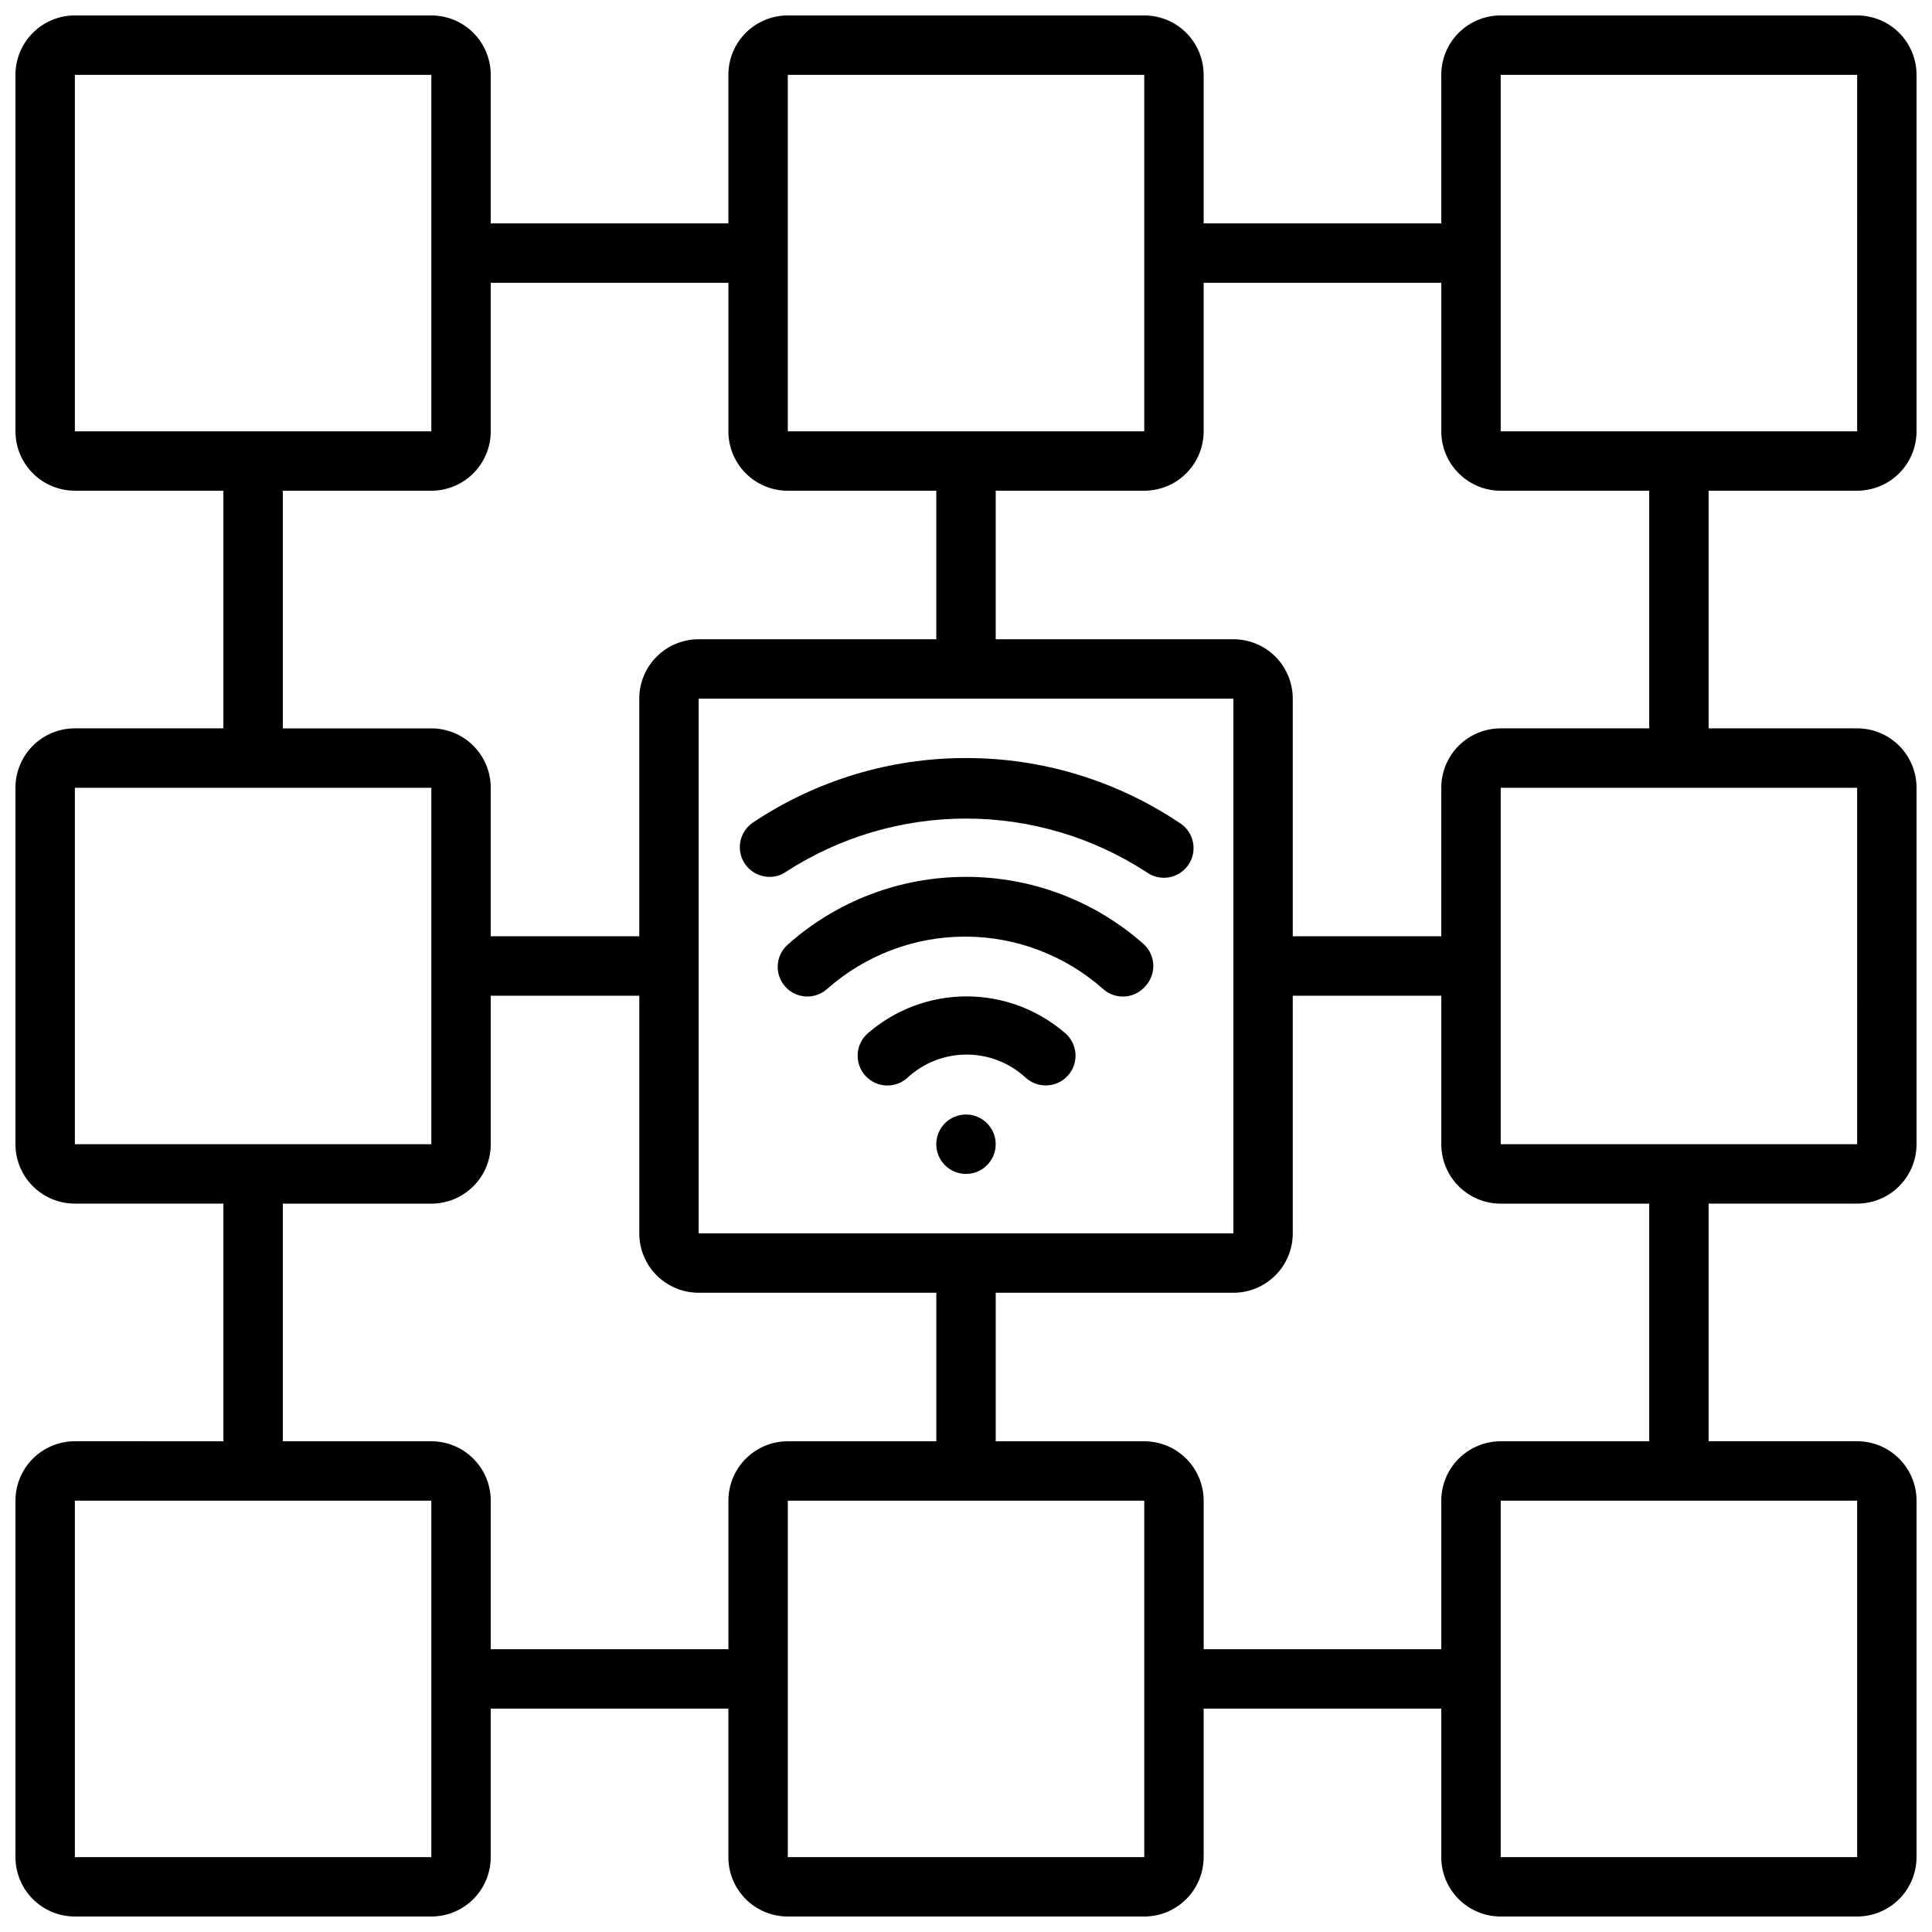 <?xml version="1.0" encoding="UTF-8"?>
<!-- Uploaded to: ICON Repo, www.iconrepo.com, Generator: ICON Repo Mixer Tools -->
<svg width="800px" height="800px" version="1.1" viewBox="144 144 512 512" xmlns="http://www.w3.org/2000/svg">
 <defs>
  <clipPath id="a">
   <path d="m148.09 148.09h503.81v503.81h-503.81z"/>
  </clipPath>
 </defs>
 <g clip-path="url(#a)">
  <path d="m636.16 148.09h-94.465c-4.176 0-8.18 1.66-11.133 4.609-2.953 2.953-4.613 6.961-4.613 11.133v39.363h-62.973v-39.363c0-4.172-1.66-8.18-4.613-11.133-2.953-2.949-6.957-4.609-11.133-4.609h-94.465c-4.176 0-8.18 1.66-11.133 4.609-2.953 2.953-4.609 6.961-4.609 11.133v39.363h-62.977v-39.363c0-4.172-1.66-8.18-4.613-11.133-2.953-2.949-6.957-4.609-11.133-4.609h-94.465c-4.172 0-8.18 1.66-11.133 4.609-2.949 2.953-4.609 6.961-4.609 11.133v94.465c0 4.176 1.66 8.18 4.609 11.133 2.953 2.953 6.961 4.613 11.133 4.613h39.363v62.977h-39.363c-4.172 0-8.18 1.656-11.133 4.609-2.949 2.953-4.609 6.957-4.609 11.133v94.465c0 4.176 1.66 8.18 4.609 11.133 2.953 2.953 6.961 4.613 11.133 4.613h39.363v62.977l-39.363-0.004c-4.172 0-8.18 1.66-11.133 4.613-2.949 2.953-4.609 6.957-4.609 11.133v94.465c0 4.176 1.66 8.18 4.609 11.133 2.953 2.953 6.961 4.609 11.133 4.609h94.465c4.176 0 8.18-1.656 11.133-4.609s4.613-6.957 4.613-11.133v-39.359h62.977v39.359c0 4.176 1.656 8.18 4.609 11.133 2.953 2.953 6.957 4.609 11.133 4.609h94.465c4.176 0 8.18-1.656 11.133-4.609s4.613-6.957 4.613-11.133v-39.359h62.977v39.359h-0.004c0 4.176 1.66 8.18 4.613 11.133s6.957 4.609 11.133 4.609h94.465c4.176 0 8.18-1.656 11.133-4.609s4.609-6.957 4.609-11.133v-94.465c0-4.176-1.656-8.18-4.609-11.133s-6.957-4.613-11.133-4.613h-39.359v-62.973h39.359c4.176 0 8.18-1.66 11.133-4.613s4.609-6.957 4.609-11.133v-94.465c0-4.176-1.656-8.18-4.609-11.133-2.953-2.953-6.957-4.609-11.133-4.609h-39.359v-62.977h39.359c4.176 0 8.18-1.66 11.133-4.613s4.609-6.957 4.609-11.133v-94.465c0-4.172-1.656-8.18-4.609-11.133-2.953-2.949-6.957-4.609-11.133-4.609zm-173.18 110.21v-39.359h62.977v39.359h-0.004c0 4.176 1.66 8.18 4.613 11.133s6.957 4.613 11.133 4.613h39.359v62.977h-39.359c-4.176 0-8.18 1.656-11.133 4.609-2.953 2.953-4.613 6.957-4.613 11.133v39.359h-39.359v-62.977c0-4.172-1.656-8.18-4.609-11.133-2.953-2.949-6.957-4.609-11.133-4.609h-62.977v-39.359h39.359c4.176 0 8.18-1.66 11.133-4.613s4.613-6.957 4.613-11.133zm7.871 141.7v70.848l-141.7 0.004v-141.7h141.7zm-118.08-236.16h94.465v94.465h-94.465zm-78.719 94.465v-39.359h62.977v39.359c0 4.176 1.656 8.18 4.609 11.133 2.953 2.953 6.957 4.613 11.133 4.613h39.359v39.359h-62.977c-4.172 0-8.18 1.66-11.133 4.609-2.949 2.953-4.609 6.961-4.609 11.133v62.977h-39.359v-39.359c0-4.176-1.66-8.18-4.613-11.133-2.953-2.953-6.957-4.609-11.133-4.609h-39.359v-62.977h39.359c4.176 0 8.18-1.66 11.133-4.613s4.613-6.957 4.613-11.133zm-110.21 0v-94.465h94.465v94.465zm0 188.93v-94.465h94.465v94.461zm0 188.93v-94.465h94.465v94.461zm173.19-94.465v39.359h-62.977v-39.359c0-4.176-1.66-8.18-4.613-11.133s-6.957-4.613-11.133-4.613h-39.359v-62.973h39.359c4.176 0 8.18-1.66 11.133-4.613s4.613-6.957 4.613-11.133v-39.359h39.359v62.977c0 4.176 1.66 8.18 4.609 11.133 2.953 2.953 6.961 4.609 11.133 4.609h62.977v39.359h-39.359c-4.176 0-8.18 1.66-11.133 4.613-2.953 2.953-4.609 6.957-4.609 11.133zm15.742 94.465v-94.465h94.465v94.465zm173.18-94.465v39.359h-62.973v-39.359c0-4.176-1.66-8.18-4.613-11.133s-6.957-4.613-11.133-4.613h-39.359v-39.359h62.977c4.176 0 8.18-1.656 11.133-4.609s4.609-6.957 4.609-11.133v-62.977h39.359v39.359c0 4.176 1.66 8.18 4.613 11.133s6.957 4.613 11.133 4.613h39.359v62.977l-39.359-0.004c-4.176 0-8.18 1.66-11.133 4.613s-4.613 6.957-4.613 11.133zm110.21 0 0.004 94.465h-94.465v-94.465zm0-188.93 0.004 94.465h-94.465v-94.465zm0-94.465h-94.461v-94.465h94.465z"/>
 </g>
 <path d="m400 344.89c-20.094-0.02-39.734 5.926-56.445 17.082-3.59 2.402-4.574 7.25-2.203 10.863 1.465 2.223 3.953 3.555 6.613 3.543 1.547 0.016 3.062-0.449 4.328-1.34 14.207-9.207 30.773-14.109 47.707-14.109 16.93 0 33.496 4.902 47.703 14.109 1.73 1.301 3.918 1.832 6.051 1.473 2.133-0.363 4.023-1.59 5.227-3.387 1.199-1.797 1.609-4.012 1.129-6.121-0.48-2.109-1.805-3.93-3.668-5.031-16.707-11.156-36.352-17.102-56.441-17.082z"/>
 <path d="m400 376.38c-17.418-0.027-34.23 6.363-47.234 17.949-3.258 2.871-3.574 7.836-0.707 11.098 1.391 1.578 3.356 2.531 5.457 2.648s4.16-0.609 5.719-2.019c10.078-8.918 23.07-13.844 36.527-13.844s26.449 4.926 36.527 13.844c1.441 1.312 3.324 2.043 5.273 2.047 2.262 0 4.41-0.977 5.906-2.676 2.984-3.133 2.879-8.094-0.238-11.098-13.004-11.586-29.816-17.977-47.23-17.949z"/>
 <path d="m373.94 417.87c-1.574 1.395-2.531 3.359-2.648 5.457-0.117 2.102 0.609 4.16 2.019 5.723 2.894 3.234 7.859 3.516 11.098 0.629 4.273-3.988 9.902-6.207 15.746-6.207s11.473 2.219 15.742 6.207c1.457 1.285 3.336 1.984 5.277 1.969 2.219-0.004 4.336-0.949 5.824-2.598 1.41-1.562 2.137-3.621 2.019-5.723-0.121-2.098-1.074-4.062-2.648-5.457-7.269-6.328-16.578-9.816-26.215-9.816s-18.949 3.488-26.215 9.816z"/>
 <path d="m407.87 447.23c0 4.348-3.523 7.871-7.871 7.871s-7.875-3.523-7.875-7.871c0-4.348 3.527-7.871 7.875-7.871s7.871 3.523 7.871 7.871"/>
</svg>